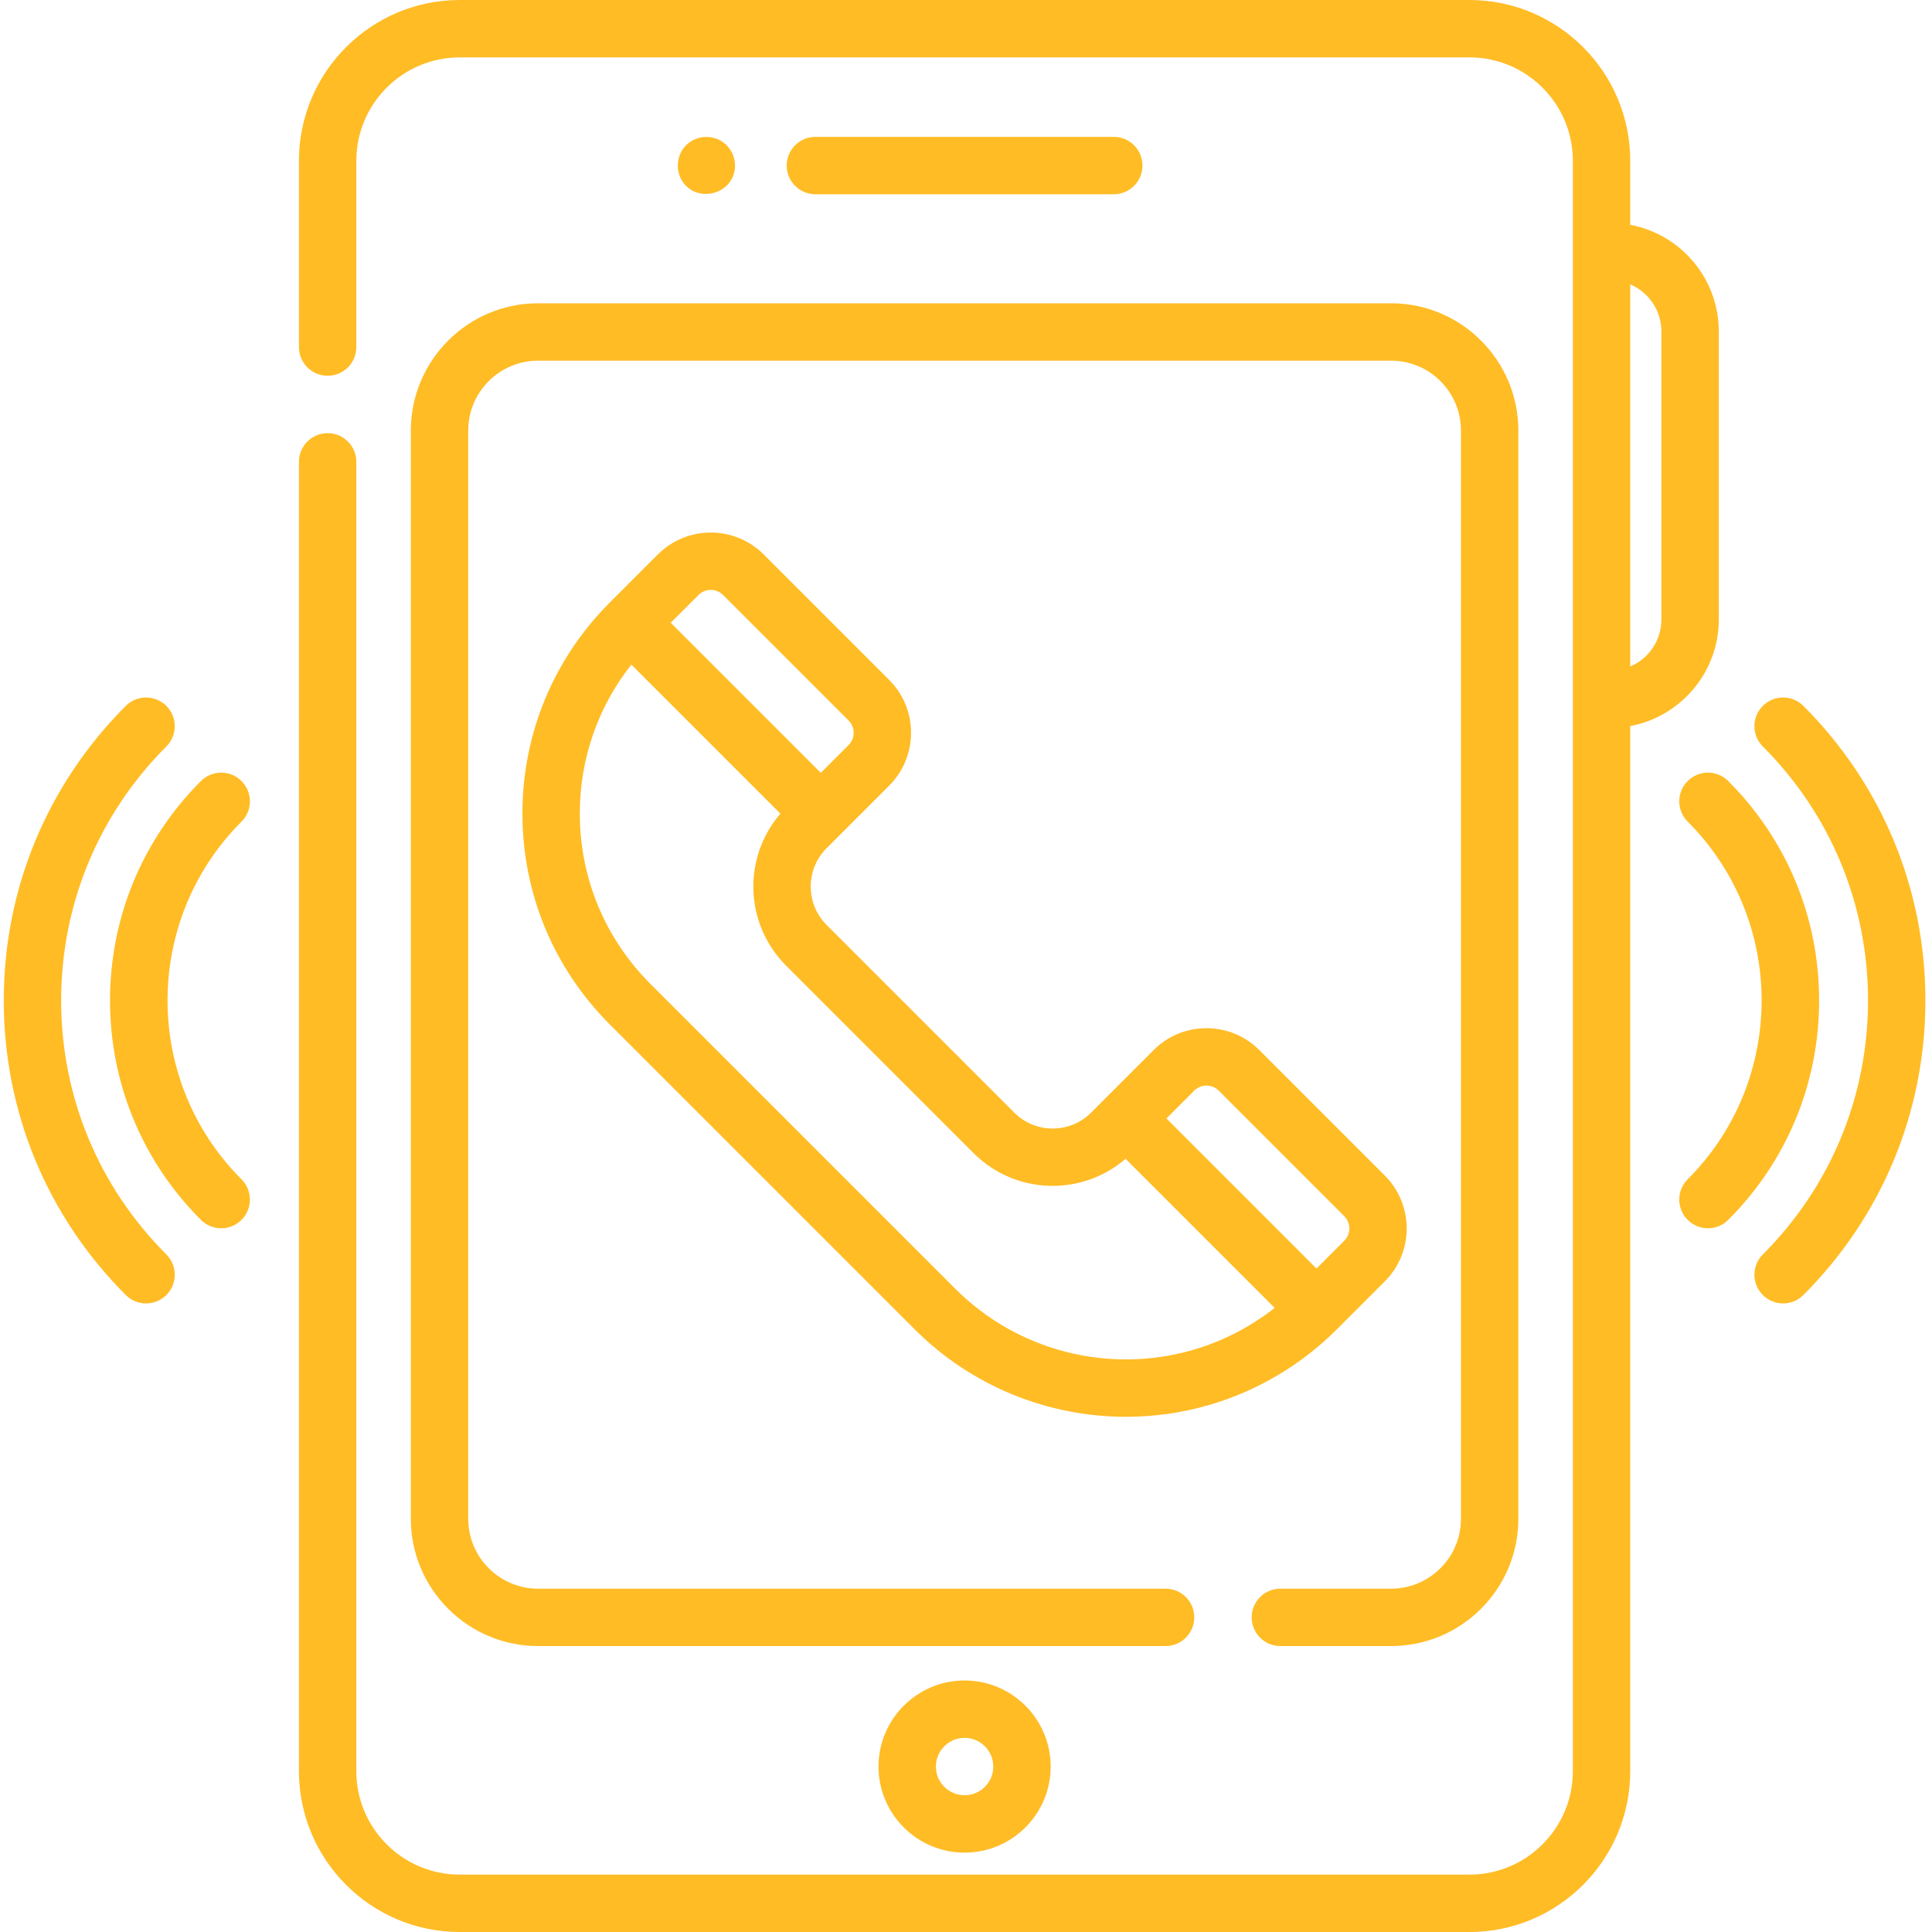 <?xml version="1.0" encoding="utf-8"?>
<!-- Generator: Adobe Illustrator 15.0.0, SVG Export Plug-In . SVG Version: 6.00 Build 0)  -->
<!DOCTYPE svg PUBLIC "-//W3C//DTD SVG 1.1//EN" "http://www.w3.org/Graphics/SVG/1.1/DTD/svg11.dtd">
<svg version="1.1" id="Warstwa_1" xmlns="http://www.w3.org/2000/svg" xmlns:xlink="http://www.w3.org/1999/xlink" x="0px" y="0px"
	 width="511px" height="511px" viewBox="0 0 511 511" enable-background="new 0 0 511 511" xml:space="preserve">
<path fill="#FFBC25" d="M454.608,163.842V87.659c0-14.02-10.112-25.715-23.423-28.195V42.524c0-23.446-19.076-42.522-42.521-42.522
	H121.592c-23.45,0-42.522,19.076-42.522,42.522v49.274c0,4.191,3.396,7.591,7.587,7.591c4.195,0,7.591-3.399,7.591-7.591V42.524
	c0-15.076,12.265-27.345,27.345-27.345h267.072c15.075,0,27.344,12.269,27.344,27.345v425.952c0,15.08-12.269,27.349-27.344,27.349
	H121.592c-15.08,0-27.345-12.269-27.345-27.349V122.158c0-4.191-3.396-7.591-7.591-7.591c-4.191,0-7.587,3.4-7.587,7.591v346.319
	c0,23.45,19.076,42.526,42.522,42.526h267.072c23.445,0,42.521-19.076,42.521-42.526v-276.44
	C444.496,189.553,454.608,177.861,454.608,163.842z M439.428,87.659v76.183c0,5.579-3.399,10.382-8.242,12.44V75.218
	C436.024,77.273,439.428,82.076,439.428,87.659z"/>
<path fill="#FFBC25" d="M232.36,467.245c0,12.554,10.214,22.764,22.768,22.764c12.554,0,22.768-10.21,22.768-22.764
	s-10.214-22.769-22.768-22.769C242.574,444.477,232.36,454.691,232.36,467.245z M262.715,467.245c0,4.183-3.404,7.586-7.587,7.586
	c-4.187,0-7.59-3.403-7.59-7.586c0-4.188,3.403-7.591,7.59-7.591C259.311,459.654,262.715,463.058,262.715,467.245z"/>
<path fill="#FFBC25" d="M294.59,51.382c4.191,0,7.586-3.399,7.586-7.59c0-4.191-3.395-7.591-7.586-7.591h-78.924
	c-4.191,0-7.59,3.399-7.59,7.591c0,4.191,3.399,7.59,7.59,7.59H294.59z"/>
<path fill="#FFBC25" d="M180.52,48.006c3.692,5.594,12.651,3.665,13.782-2.916c0.55-3.189-1.037-6.472-3.898-7.989
	c-2.858-1.516-6.457-1.044-8.807,1.193C178.948,40.821,178.52,44.957,180.52,48.006z"/>
<path fill="#FFBC25" d="M108.664,113.873v287.844c0,18.558,15.099,33.652,33.653,33.652h165.968c4.195,0,7.591-3.399,7.591-7.59
	c0-4.191-3.396-7.587-7.591-7.587H142.317c-10.187,0-18.476-8.289-18.476-18.476V113.873c0-10.191,8.289-18.479,18.476-18.479
	h225.618c10.19,0,18.479,8.289,18.479,18.479v287.844c0,10.187-8.289,18.476-18.479,18.476h-29.29c-4.191,0-7.588,3.396-7.588,7.587
	c0,4.19,3.396,7.59,7.588,7.59h29.29c18.562,0,33.657-15.095,33.657-33.652V113.873c0-18.558-15.096-33.657-33.657-33.657H142.317
	C123.763,80.216,108.664,95.315,108.664,113.873z"/>
<path fill="#FFBC25" d="M235.17,207.795c3.735-3.735,5.793-8.702,5.793-13.984s-2.055-10.25-5.793-13.984l-33.193-33.189
	c-7.708-7.708-20.257-7.708-27.969,0l-12.709,12.713c-14.908,14.904-23.119,34.725-23.119,55.809c0,21.08,8.21,40.901,23.119,55.809
	l80.647,80.646c15.006,15.01,35.188,23.119,55.856,23.119c7.277,0,14.615-1.006,21.809-3.068
	c12.768-3.673,24.506-10.604,33.953-20.051l12.713-12.709c7.708-7.716,7.708-20.262,0-27.969l-33.189-33.193
	c-3.734-3.734-8.701-5.793-13.984-5.793c-5.282,0-10.249,2.055-13.984,5.793l-16.549,16.55c-5.591,5.591-14.694,5.591-20.289,0
	l-49.66-49.661c-5.591-5.595-5.591-14.694-0.004-20.285L235.17,207.795z M187.993,156.025c1.182,0,2.359,0.449,3.255,1.345
	l33.193,33.189c0.866,0.866,1.345,2.023,1.345,3.251c0,1.224-0.479,2.382-1.349,3.251l-7.345,7.345l-39.696-39.692l7.349-7.345
	C185.643,156.474,186.82,156.025,187.993,156.025z M319.104,287.128c1.232,0,2.387,0.479,3.252,1.349l33.189,33.193
	c1.793,1.793,1.793,4.71,0,6.503l-7.346,7.345l-39.691-39.695l7.349-7.346C316.723,287.607,317.876,287.128,319.104,287.128z
	 M257.549,305.026c10.998,10.998,28.58,11.478,40.16,1.466l39.43,39.435c-6.455,5.076-13.848,8.886-21.719,11.15
	c-22.309,6.401-46.351,0.199-62.741-16.194l-80.647-80.647c-12.043-12.039-18.674-28.051-18.674-45.076
	c0-14.472,4.803-28.195,13.633-39.384l39.427,39.427c-10.011,11.587-9.528,29.166,1.47,40.164L257.549,305.026z"/>
<path fill="#FFBC25" d="M457.107,206.583c-2.963-2.967-7.77-2.967-10.732,0c-2.963,2.963-2.963,7.766,0,10.729
	c26.082,26.086,26.082,68.522,0,94.604c-2.963,2.963-2.963,7.77,0,10.732c1.481,1.481,3.427,2.223,5.368,2.223
	s3.883-0.741,5.364-2.223c15.501-15.501,24.039-36.113,24.039-58.035S472.608,222.083,457.107,206.583z"/>
<path fill="#FFBC25" d="M476.983,186.707c-2.963-2.967-7.771-2.967-10.733,0c-2.963,2.963-2.963,7.766,0,10.729
	c17.945,17.945,27.828,41.801,27.828,67.177c0,25.377-9.883,49.236-27.828,67.178c-2.963,2.963-2.963,7.77,0,10.732
	c1.481,1.481,3.427,2.223,5.368,2.223s3.884-0.741,5.365-2.223c20.811-20.811,32.272-48.479,32.272-77.91
	C509.256,235.183,497.794,207.514,476.983,186.707z"/>
<path fill="#FFBC25" d="M63.876,206.583c-2.967-2.967-7.77-2.967-10.733,0c-15.501,15.501-24.039,36.109-24.039,58.031
	c0,21.926,8.538,42.534,24.039,58.035c1.481,1.481,3.423,2.227,5.365,2.227c1.941,0,3.887-0.741,5.368-2.227
	c2.963-2.963,2.963-7.766,0-10.729c-26.082-26.086-26.082-68.522,0-94.604C66.839,214.349,66.839,209.545,63.876,206.583z"/>
<path fill="#FFBC25" d="M16.173,264.613c0-25.376,9.883-49.231,27.825-67.177c2.967-2.963,2.967-7.766,0-10.729
	c-2.963-2.967-7.766-2.967-10.733,0c-20.807,20.807-32.269,48.479-32.269,77.906c0,29.432,11.462,57.1,32.269,77.91
	c1.485,1.481,3.427,2.223,5.368,2.223s3.883-0.741,5.369-2.223c2.963-2.963,2.963-7.77,0-10.732
	C26.056,313.85,16.173,289.99,16.173,264.613z"/>
</svg>
